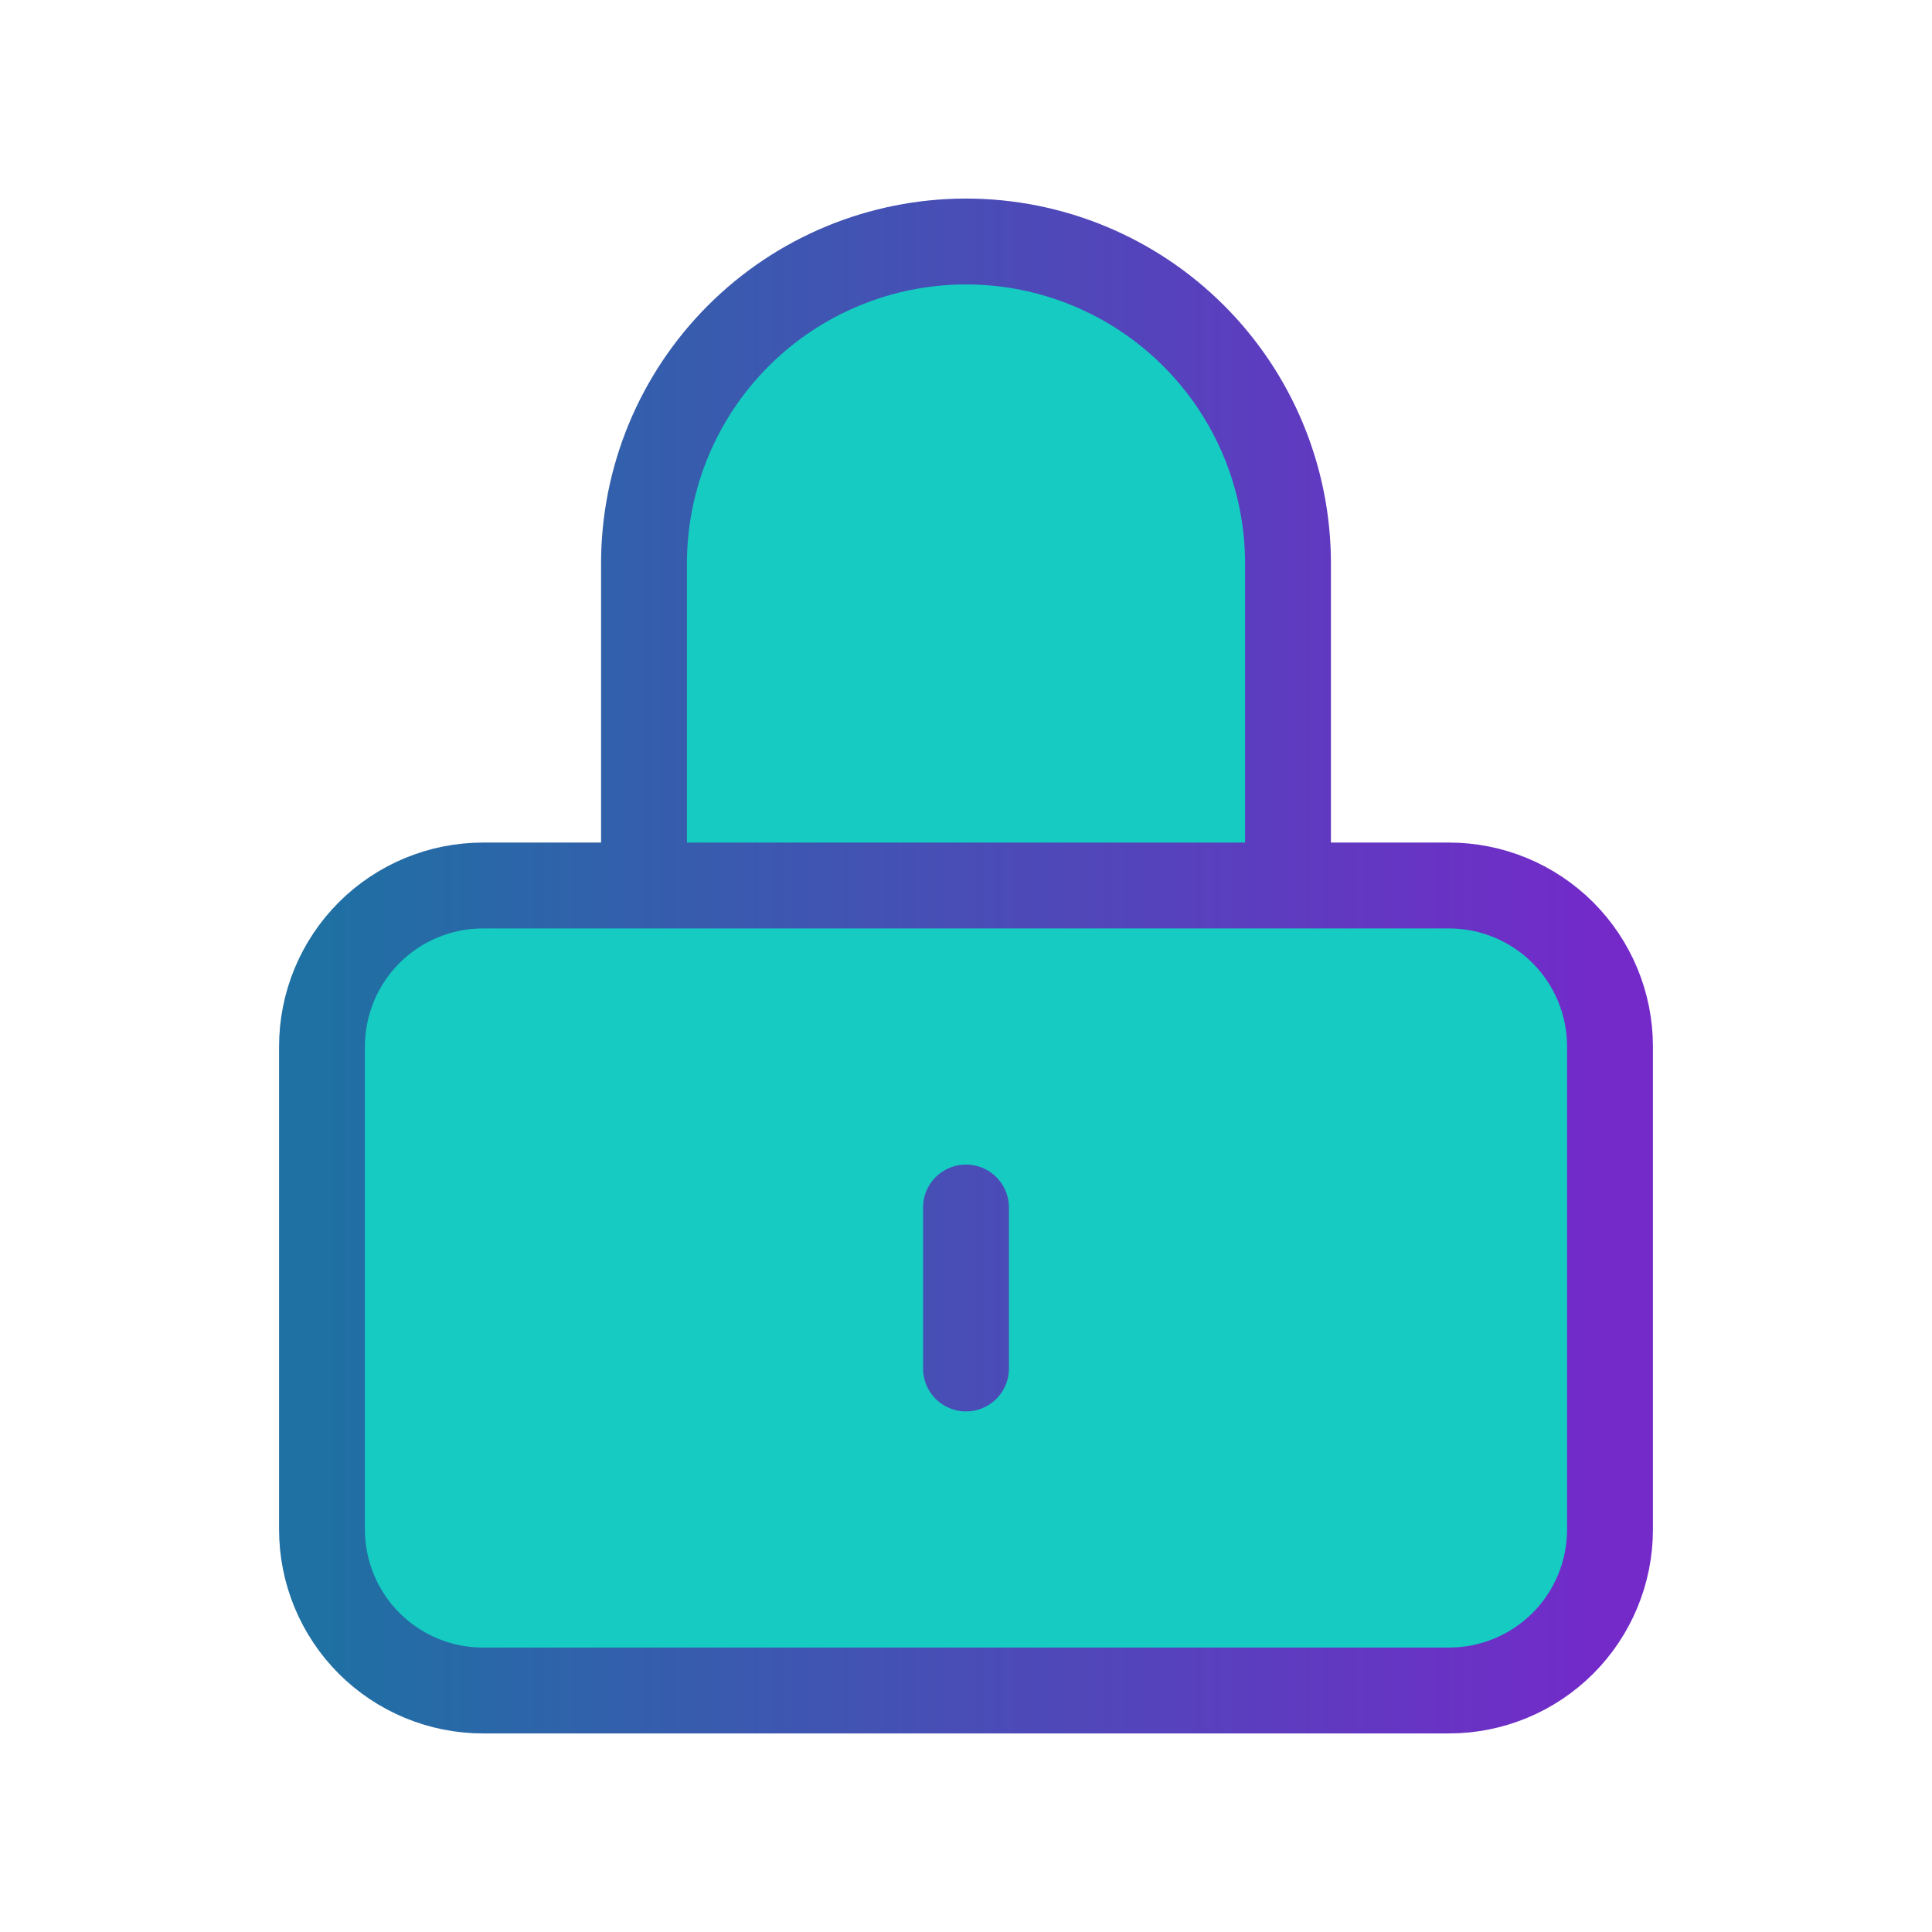 <svg width="45" height="45" viewBox="0 0 45 45" fill="none" xmlns="http://www.w3.org/2000/svg">
<path d="M33.75 39.375H11.25C10.255 39.375 9.302 38.98 8.598 38.277C7.895 37.573 7.5 36.62 7.5 35.625V24.375C7.5 23.38 7.895 22.427 8.598 21.723C9.302 21.02 10.255 20.625 11.25 20.625H15V13.125C15 11.136 15.79 9.228 17.197 7.822C18.603 6.415 20.511 5.625 22.5 5.625C24.489 5.625 26.397 6.415 27.803 7.822C29.21 9.228 30 11.136 30 13.125V20.625H33.75C34.745 20.625 35.698 21.02 36.402 21.723C37.105 22.427 37.5 23.38 37.5 24.375V35.625C37.5 36.62 37.105 37.573 36.402 38.277C35.698 38.98 34.745 39.375 33.75 39.375Z" fill="#16CBC2"/>
<path d="M22.5 28.125V31.875M11.25 39.375H33.75C34.745 39.375 35.698 38.98 36.402 38.277C37.105 37.573 37.5 36.62 37.5 35.625V24.375C37.5 23.38 37.105 22.427 36.402 21.723C35.698 21.02 34.745 20.625 33.75 20.625H11.25C10.255 20.625 9.302 21.02 8.598 21.723C7.895 22.427 7.5 23.38 7.5 24.375V35.625C7.5 36.62 7.895 37.573 8.598 38.277C9.302 38.98 10.255 39.375 11.25 39.375ZM30 20.625V13.125C30 11.136 29.21 9.228 27.803 7.822C26.397 6.415 24.489 5.625 22.5 5.625C20.511 5.625 18.603 6.415 17.197 7.822C15.79 9.228 15 11.136 15 13.125V20.625H30Z" stroke="url(#paint0_linear_54_27857)" stroke-width="2" stroke-linecap="round" stroke-linejoin="round"/>
<defs>
<linearGradient id="paint0_linear_54_27857" x1="7.5" y1="22.5" x2="37.5" y2="22.5" gradientUnits="userSpaceOnUse">
<stop stop-color="#1F70A3"/>
<stop offset="1" stop-color="#732AC9"/>
</linearGradient>
</defs>
</svg>
